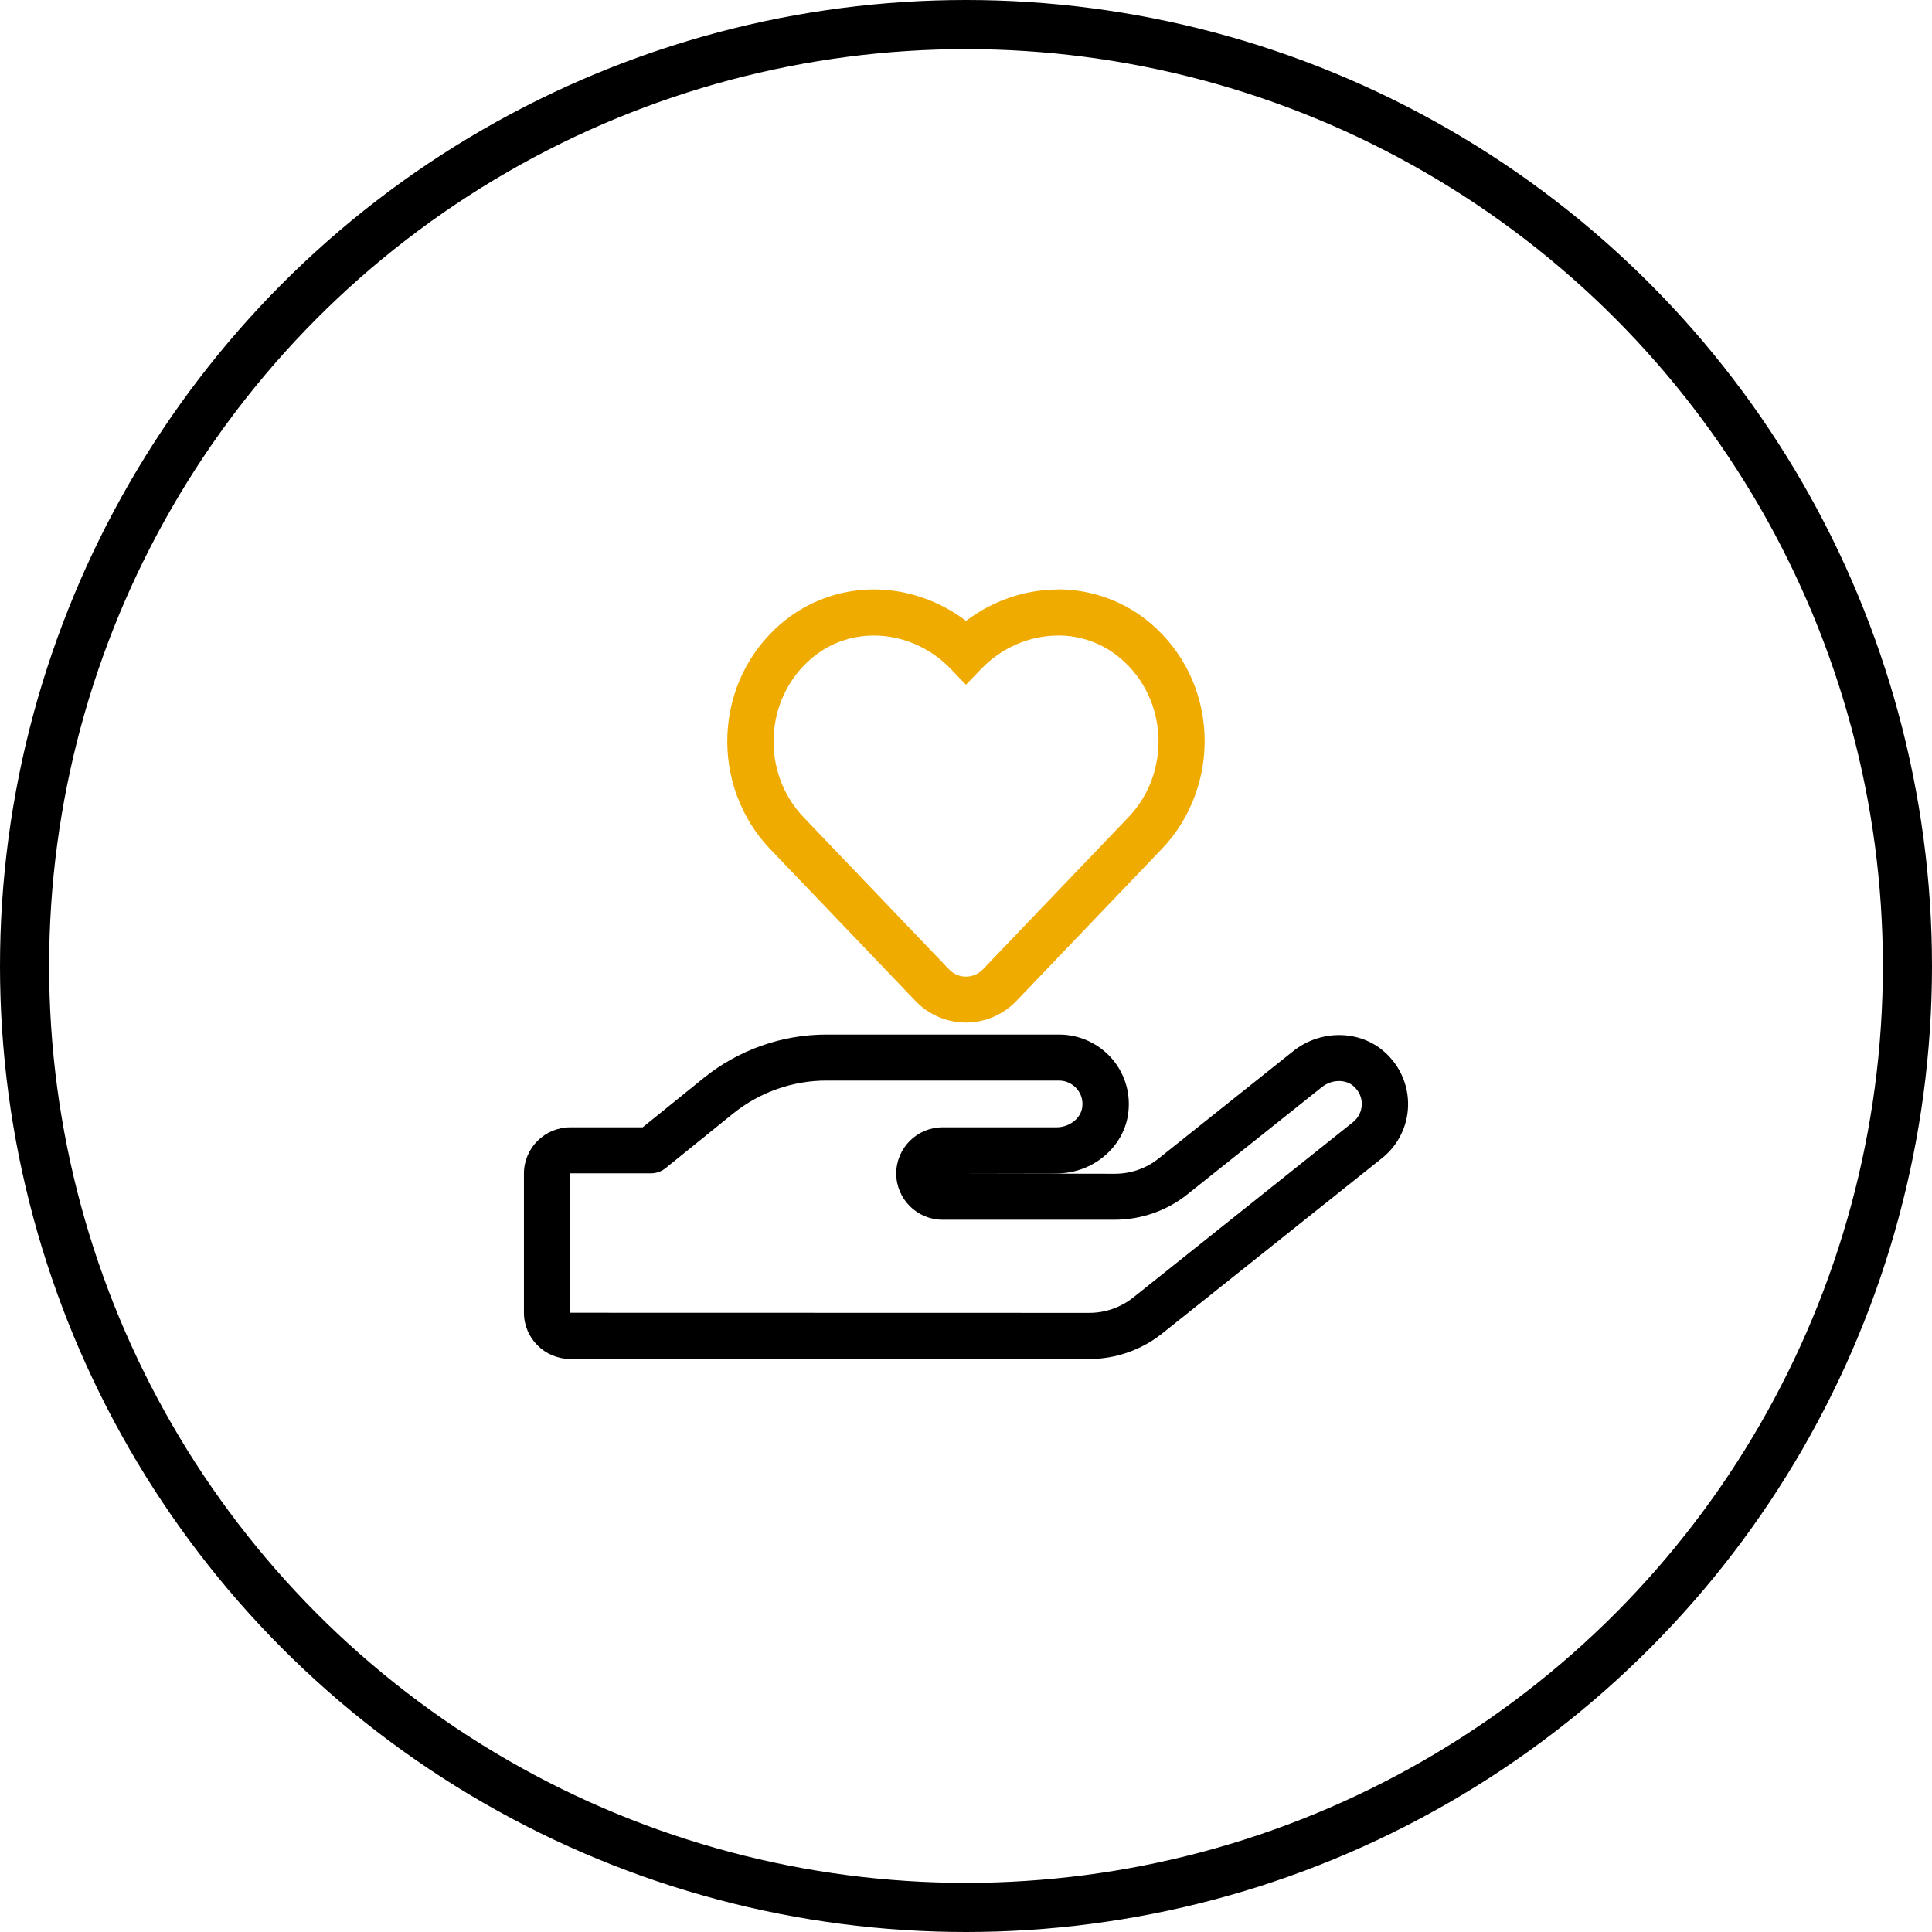 <svg width="118" height="118" viewBox="0 0 118 118" fill="none" xmlns="http://www.w3.org/2000/svg">
<circle cx="59" cy="59" r="57.5" stroke="black" stroke-width="3"/>
<g clip-path="url(#clip0_1_125)">
<path d="M66.532 83H34.831C33.27 83 32 81.734 32 80.178V71.674C32 70.118 33.27 68.852 34.831 68.852H39.252L42.994 65.828C45.108 64.124 47.762 63.187 50.468 63.187H64.685C65.939 63.187 67.121 63.734 67.936 64.686C68.746 65.639 69.093 66.894 68.887 68.136C68.552 70.15 66.681 71.67 64.535 71.67H57.578L68.089 71.69C69.065 71.69 70.013 71.361 70.759 70.761L78.97 64.212C80.644 62.865 83.06 62.889 84.584 64.268C85.52 65.109 86.036 66.307 86 67.557C85.964 68.803 85.379 69.965 84.403 70.741L70.968 81.456C69.714 82.453 68.137 83.004 66.532 83.004V83ZM34.831 71.666L34.823 80.178L66.532 80.186C67.5 80.186 68.448 79.856 69.206 79.253L82.636 68.538C82.963 68.277 83.161 67.887 83.173 67.465C83.185 67.038 83.011 66.644 82.685 66.351C82.185 65.897 81.326 65.921 80.733 66.399L72.517 72.949C71.275 73.946 69.698 74.497 68.081 74.497H57.57C56.009 74.497 54.739 73.23 54.739 71.674C54.739 70.118 56.009 68.852 57.57 68.852H64.527C65.298 68.852 65.983 68.333 66.092 67.674C66.165 67.243 66.052 66.829 65.774 66.504C65.499 66.182 65.1 65.997 64.677 65.997H50.472C48.411 65.997 46.386 66.713 44.777 68.011L40.647 71.349C40.397 71.554 40.083 71.662 39.76 71.662H34.831V71.666Z" fill="black"/>
<path d="M64.62 38.814C65.992 38.814 67.351 39.273 68.472 40.242C71.36 42.73 71.509 47.205 68.928 49.907L60.038 59.198C59.748 59.5 59.373 59.649 58.994 59.649C58.615 59.649 58.244 59.5 57.957 59.198L49.072 49.907C46.495 47.205 46.648 42.73 49.528 40.242C50.645 39.277 52.005 38.818 53.376 38.818C55.086 38.818 56.812 39.534 58.09 40.877L58.998 41.822L59.913 40.869C61.192 39.534 62.914 38.818 64.624 38.818L64.62 38.814ZM64.624 36.004C62.608 36.004 60.623 36.691 59.002 37.922C57.377 36.688 55.396 36 53.376 36C51.279 36 49.254 36.752 47.677 38.111C45.713 39.812 44.559 42.192 44.43 44.821C44.305 47.426 45.249 49.983 47.023 51.841L55.913 61.132C56.707 61.973 57.832 62.455 58.994 62.455C60.156 62.455 61.269 61.977 62.075 61.136L70.968 51.841C72.747 49.979 73.691 47.414 73.566 44.809C73.437 42.184 72.283 39.803 70.315 38.107C68.742 36.748 66.718 35.996 64.616 35.996L64.624 36.004Z" fill="#F0AB00"/>
</g>
<defs>
<clipPath id="clip0_1_125">
<rect width="54" height="47" fill="white" transform="translate(32 36)"/>
</clipPath>
</defs>
</svg>
